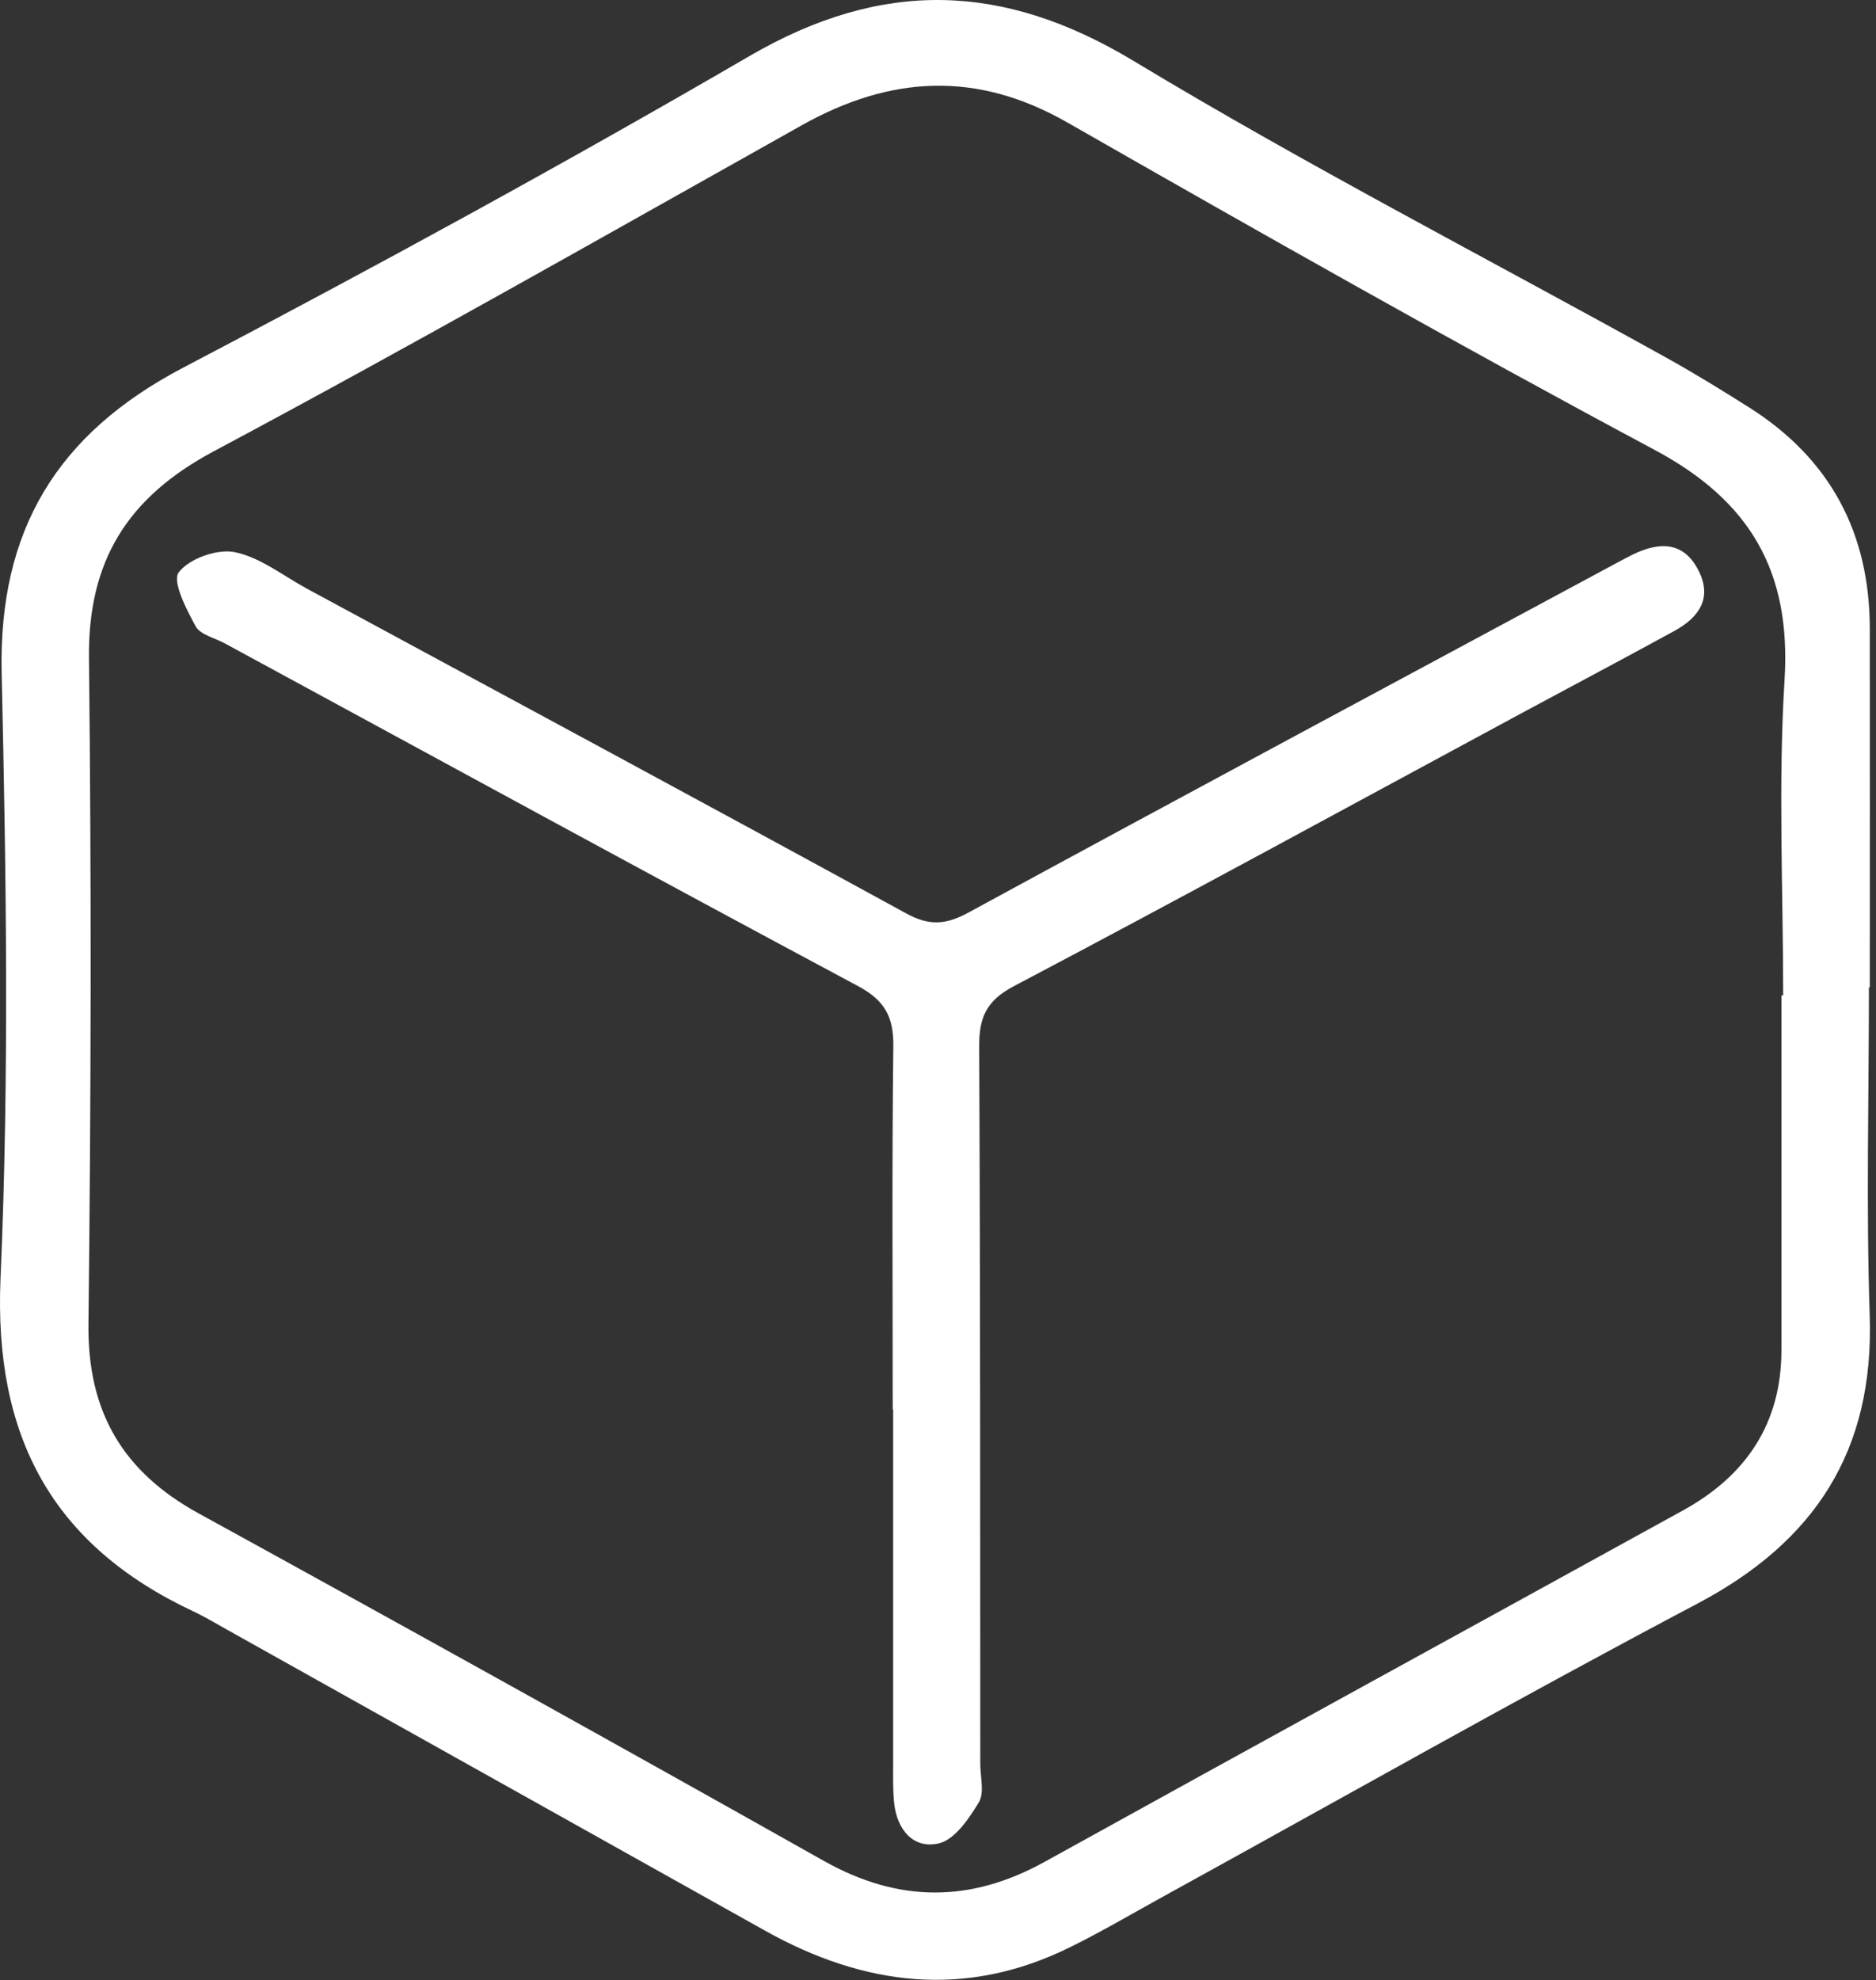 <svg width="217" height="229" viewBox="0 0 217 229" fill="none" xmlns="http://www.w3.org/2000/svg">
<rect x="0" y="0" width="217" height="229" fill="#333333" stroke="none"/>
<path d="M216.182 114.143C216.182 126.803 215.852 139.473 216.272 152.123C216.792 167.723 209.992 178.253 196.342 185.453C175.622 196.393 155.232 207.943 134.702 219.243C131.062 221.243 127.482 223.363 123.762 225.193C111.682 231.163 99.952 229.673 88.512 223.283C67.772 211.683 47.032 200.083 26.292 188.483C24.982 187.753 23.702 186.973 22.352 186.343C5.992 178.673 -0.728 166.063 0.062 147.803C1.072 124.523 0.722 101.163 0.192 77.853C-0.188 61.293 6.622 50.153 21.182 42.523C43.252 30.953 65.152 19.013 86.692 6.483C101.982 -2.407 115.972 -2.097 131.152 7.063C151.202 19.153 172.072 29.893 192.562 41.263C195.902 43.113 199.162 45.113 202.392 47.163C211.722 53.083 216.272 61.673 216.282 72.693C216.302 86.523 216.282 100.343 216.282 114.173C216.252 114.173 216.222 114.173 216.192 114.173L216.182 114.143ZM206.062 115.113C206.132 115.113 206.192 115.113 206.262 115.113C206.262 102.953 205.672 90.753 206.422 78.633C207.202 66.083 202.442 57.923 191.382 52.023C168.522 39.803 145.952 27.013 123.442 14.153C112.952 8.163 102.992 8.743 92.752 14.483C70.132 27.163 47.592 39.993 24.722 52.193C14.752 57.513 10.162 64.853 10.292 76.133C10.582 101.793 10.532 127.453 10.232 153.113C10.112 163.243 14.182 170.183 22.952 175.003C47.142 188.283 71.262 201.683 95.312 215.213C103.942 220.063 112.262 220.063 120.872 215.293C145.452 201.693 170.092 188.213 194.692 174.663C201.962 170.653 206.062 164.633 206.062 156.113C206.062 142.453 206.062 128.793 206.062 115.123V115.113Z" fill="white"/>
<path d="M103.262 162.993C103.262 149.003 103.162 135.003 103.332 121.013C103.372 117.603 102.362 115.703 99.242 114.033C74.762 100.943 50.402 87.643 26.002 74.403C24.832 73.773 23.162 73.403 22.622 72.413C21.552 70.453 19.892 67.233 20.672 66.193C21.872 64.603 25.122 63.443 27.152 63.853C30.112 64.453 32.772 66.603 35.552 68.103C58.652 80.593 81.782 93.033 104.822 105.633C107.502 107.103 109.412 106.953 112.042 105.523C136.862 92.023 161.762 78.683 186.652 65.293C187.382 64.903 188.112 64.503 188.862 64.133C191.932 62.633 194.772 62.583 196.492 66.023C198.112 69.253 196.432 71.463 193.662 72.973C187.832 76.163 181.952 79.273 176.102 82.423C156.502 92.993 136.962 103.673 117.262 114.053C114.062 115.743 113.252 117.683 113.262 121.033C113.402 148.693 113.372 176.343 113.392 204.003C113.392 205.503 113.892 207.323 113.222 208.433C112.082 210.323 110.432 212.763 108.582 213.183C105.642 213.863 103.732 211.573 103.422 208.463C103.272 206.973 103.312 205.473 103.312 203.973C103.312 190.313 103.312 176.653 103.312 162.993H103.262Z" fill="white"/>
</svg>
